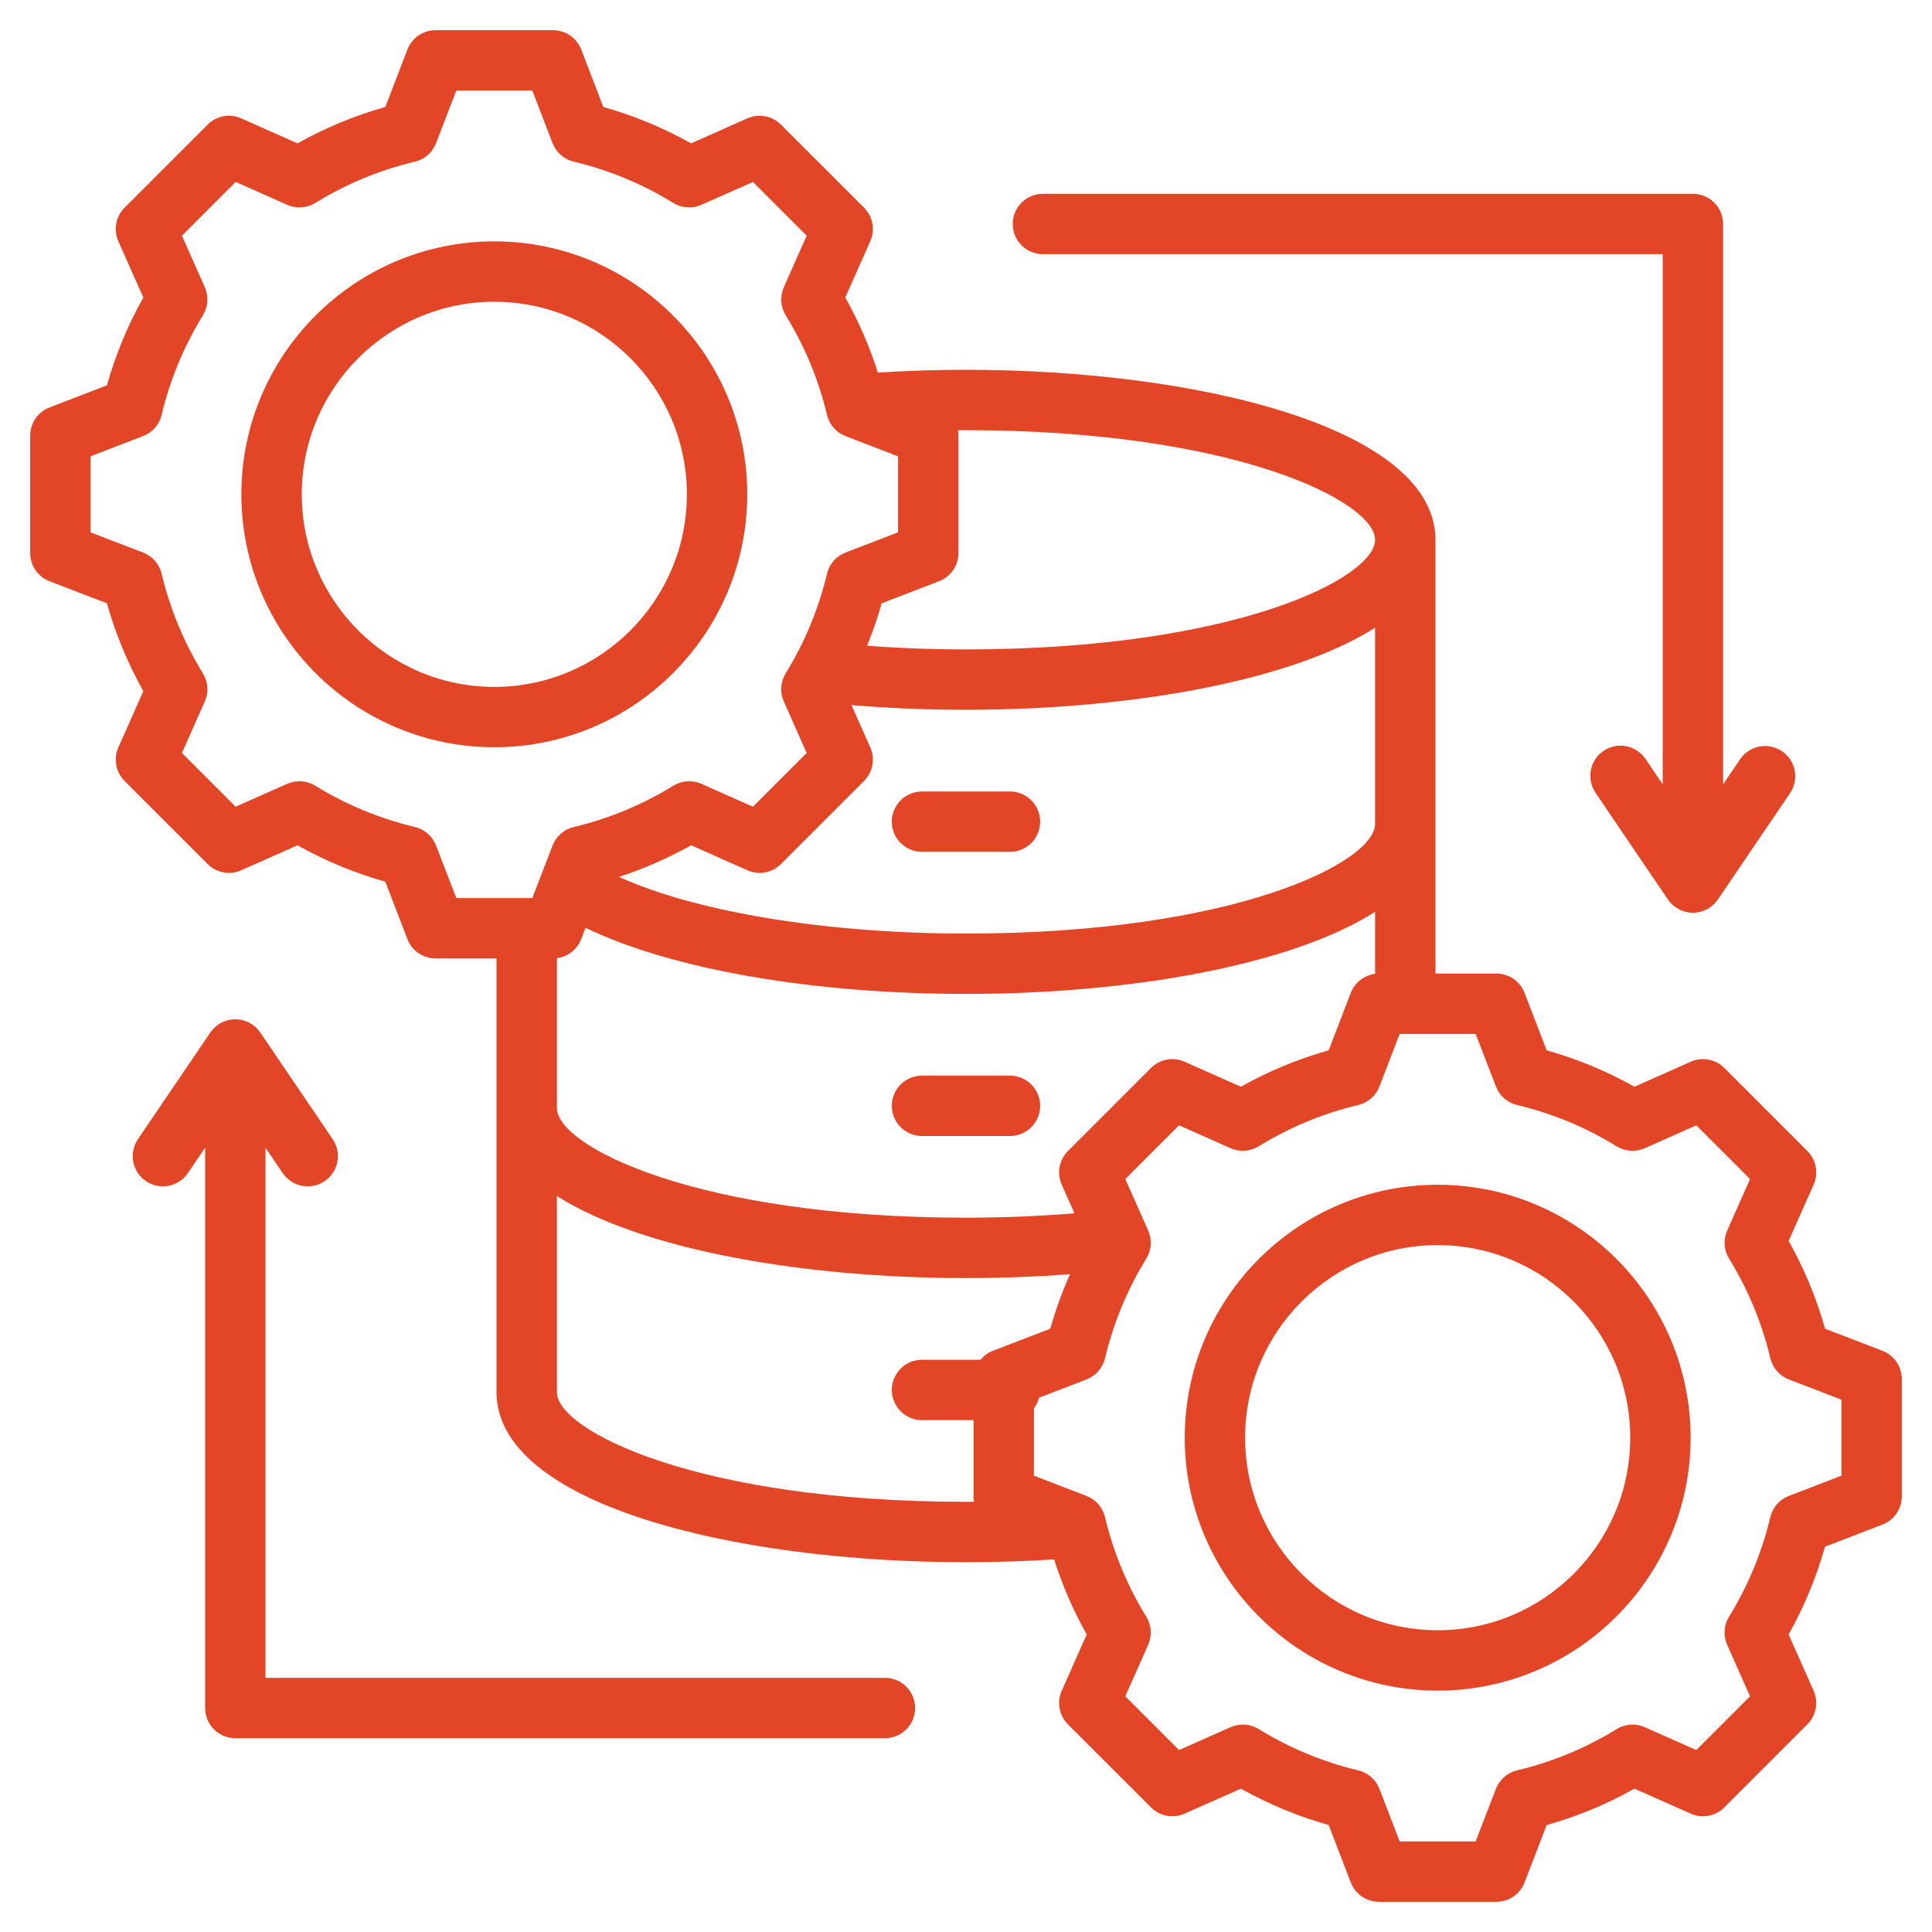 <svg width="62" height="62" viewBox="0 0 62 62" fill="none" xmlns="http://www.w3.org/2000/svg">
<g clip-path="url(#clip0_872_14361)">
<path d="M28.619 26.369C28.619 26.112 28.722 25.865 28.903 25.683C29.085 25.502 29.331 25.4 29.588 25.4H32.412C32.669 25.4 32.915 25.502 33.097 25.683C33.278 25.865 33.38 26.112 33.38 26.369C33.38 26.625 33.278 26.872 33.097 27.053C32.915 27.235 32.669 27.337 32.412 27.337H29.588C29.331 27.337 29.085 27.235 28.903 27.053C28.722 26.872 28.619 26.625 28.619 26.369ZM29.588 36.456H32.412C32.669 36.456 32.915 36.353 33.097 36.172C33.278 35.99 33.38 35.744 33.38 35.487C33.38 35.23 33.278 34.983 33.097 34.802C32.915 34.62 32.669 34.518 32.412 34.518H29.588C29.331 34.518 29.085 34.62 28.903 34.802C28.722 34.983 28.619 35.23 28.619 35.487C28.619 35.744 28.722 35.99 28.903 36.172C29.085 36.353 29.331 36.456 29.588 36.456ZM61.031 44.252V48.021C61.031 48.217 60.972 48.408 60.861 48.57C60.75 48.731 60.593 48.855 60.41 48.925L58.567 49.635C58.291 50.617 57.899 51.562 57.399 52.452L58.202 54.258C58.281 54.437 58.304 54.636 58.269 54.828C58.233 55.021 58.14 55.198 58.001 55.336L55.336 58.001C55.198 58.14 55.021 58.233 54.828 58.269C54.636 58.305 54.437 58.281 54.258 58.202L52.452 57.4C51.563 57.9 50.617 58.292 49.635 58.568L48.925 60.41C48.855 60.593 48.731 60.75 48.57 60.861C48.408 60.972 48.217 61.031 48.021 61.031H44.252C44.056 61.031 43.865 60.972 43.704 60.861C43.542 60.75 43.418 60.593 43.348 60.411L42.639 58.567C41.657 58.291 40.711 57.899 39.822 57.4L38.016 58.202C37.837 58.281 37.638 58.305 37.446 58.269C37.253 58.233 37.076 58.14 36.938 58.002L34.272 55.336C34.134 55.198 34.04 55.021 34.005 54.828C33.969 54.636 33.992 54.437 34.072 54.258L34.874 52.452C34.444 51.687 34.093 50.88 33.828 50.043C32.9 50.102 31.953 50.133 31 50.133C23.513 50.133 15.934 48.259 15.934 44.677V30.758H13.979C13.783 30.758 13.592 30.698 13.43 30.588C13.269 30.477 13.145 30.32 13.075 30.137L12.365 28.294C11.383 28.018 10.438 27.626 9.548 27.126L7.742 27.928C7.563 28.008 7.364 28.031 7.172 27.995C6.979 27.96 6.802 27.866 6.664 27.728L3.999 25.063C3.86 24.924 3.767 24.747 3.731 24.555C3.695 24.362 3.719 24.163 3.798 23.985L4.6 22.179C4.1 21.289 3.708 20.343 3.432 19.361L1.589 18.652C1.407 18.582 1.25 18.458 1.139 18.296C1.028 18.135 0.969 17.944 0.969 17.748V13.979C0.969 13.783 1.028 13.592 1.139 13.43C1.25 13.269 1.407 13.145 1.589 13.075L3.433 12.365C3.708 11.383 4.1 10.437 4.6 9.548L3.798 7.742C3.719 7.563 3.695 7.365 3.731 7.172C3.767 6.98 3.86 6.802 3.999 6.664L6.664 3.999C6.802 3.86 6.979 3.767 7.172 3.731C7.364 3.695 7.563 3.719 7.742 3.798L9.548 4.601C10.438 4.101 11.383 3.709 12.365 3.433L13.075 1.589C13.145 1.407 13.269 1.25 13.43 1.139C13.592 1.028 13.783 0.969 13.979 0.969H17.748C17.944 0.969 18.135 1.028 18.296 1.139C18.458 1.25 18.582 1.407 18.652 1.589L19.361 3.433C20.343 3.709 21.289 4.101 22.178 4.601L23.984 3.798C24.163 3.719 24.362 3.695 24.555 3.731C24.747 3.767 24.924 3.86 25.062 3.999L27.728 6.664C27.866 6.802 27.96 6.979 27.995 7.172C28.031 7.364 28.008 7.563 27.928 7.742L27.126 9.548C27.556 10.313 27.907 11.12 28.172 11.957C29.113 11.897 30.056 11.867 31 11.867C38.487 11.867 46.066 13.741 46.066 17.323V31.242H48.021C48.217 31.242 48.408 31.302 48.57 31.412C48.731 31.523 48.855 31.68 48.925 31.863L49.635 33.706C50.617 33.982 51.562 34.374 52.452 34.874L54.258 34.072C54.437 33.992 54.636 33.969 54.828 34.005C55.02 34.041 55.198 34.134 55.336 34.272L58.001 36.937C58.14 37.076 58.233 37.253 58.269 37.445C58.304 37.638 58.281 37.837 58.202 38.016L57.4 39.821C57.9 40.711 58.292 41.657 58.568 42.639L60.41 43.348C60.593 43.418 60.75 43.542 60.861 43.704C60.972 43.865 61.031 44.056 61.031 44.252ZM27.728 25.063L25.063 27.728C24.924 27.866 24.747 27.96 24.555 27.995C24.362 28.031 24.163 28.008 23.984 27.928L22.179 27.126C21.443 27.54 20.668 27.879 19.865 28.14C22.331 29.262 26.505 29.959 31 29.959C39.619 29.959 44.128 27.669 44.128 26.441V20.143C41.4 21.881 36.178 22.778 31 22.778C29.752 22.778 28.52 22.727 27.325 22.627L27.928 23.984C28.008 24.163 28.031 24.362 27.995 24.555C27.96 24.747 27.866 24.924 27.728 25.063ZM31 13.805C30.913 13.805 30.827 13.807 30.741 13.807C30.751 13.863 30.758 13.92 30.758 13.979V17.748C30.758 17.944 30.698 18.135 30.588 18.296C30.477 18.457 30.32 18.581 30.137 18.652L28.294 19.361C28.164 19.823 28.008 20.278 27.826 20.723C28.861 20.8 29.924 20.84 31 20.84C39.619 20.84 44.128 18.55 44.128 17.323C44.128 16.095 39.619 13.805 31 13.805ZM14.644 28.82H17.083L17.732 27.134C17.788 26.987 17.88 26.856 17.998 26.753C18.117 26.649 18.259 26.576 18.412 26.54C19.541 26.271 20.621 25.823 21.609 25.214C21.743 25.132 21.895 25.083 22.052 25.072C22.209 25.062 22.366 25.09 22.51 25.154L24.163 25.888L25.887 24.163L25.153 22.51C25.089 22.366 25.061 22.209 25.072 22.052C25.082 21.895 25.131 21.743 25.213 21.609C25.823 20.62 26.27 19.541 26.539 18.412C26.575 18.259 26.648 18.117 26.752 17.999C26.855 17.88 26.986 17.789 27.133 17.732L28.82 17.083V14.644L27.134 13.995C26.987 13.938 26.856 13.847 26.753 13.728C26.649 13.61 26.576 13.468 26.54 13.315C26.271 12.185 25.823 11.106 25.214 10.118C25.131 9.984 25.083 9.832 25.072 9.674C25.062 9.517 25.09 9.36 25.154 9.216L25.887 7.564L24.163 5.839L22.509 6.573C22.366 6.637 22.208 6.665 22.051 6.655C21.894 6.644 21.742 6.595 21.608 6.513C20.62 5.904 19.541 5.456 18.412 5.188C18.259 5.151 18.117 5.078 17.999 4.974C17.88 4.871 17.789 4.74 17.732 4.593L17.083 2.906H14.644L13.994 4.593C13.938 4.74 13.846 4.871 13.728 4.974C13.61 5.078 13.468 5.151 13.315 5.188C12.185 5.456 11.106 5.904 10.118 6.513C9.984 6.596 9.832 6.644 9.675 6.655C9.518 6.665 9.361 6.637 9.217 6.573L7.564 5.839L5.839 7.564L6.573 9.217C6.637 9.361 6.665 9.518 6.654 9.675C6.644 9.832 6.595 9.984 6.513 10.118C5.904 11.106 5.456 12.185 5.187 13.315C5.151 13.468 5.078 13.61 4.974 13.728C4.871 13.847 4.74 13.938 4.593 13.994L2.906 14.644V17.083L4.593 17.732C4.74 17.788 4.87 17.88 4.974 17.998C5.078 18.117 5.151 18.259 5.187 18.412C5.456 19.541 5.903 20.621 6.512 21.609C6.595 21.743 6.644 21.895 6.654 22.052C6.665 22.209 6.637 22.366 6.573 22.51L5.839 24.163L7.563 25.887L9.217 25.153C9.361 25.089 9.518 25.061 9.675 25.072C9.832 25.083 9.984 25.131 10.118 25.214C11.106 25.823 12.185 26.27 13.315 26.539C13.467 26.576 13.609 26.649 13.728 26.752C13.846 26.856 13.938 26.987 13.994 27.134L14.644 28.82ZM17.872 35.559C17.872 36.787 22.381 39.077 31 39.077C32.184 39.077 33.35 39.029 34.48 38.935L34.072 38.016C33.992 37.837 33.969 37.638 34.005 37.445C34.04 37.253 34.133 37.076 34.272 36.938L36.937 34.272C37.076 34.134 37.253 34.04 37.445 34.005C37.638 33.969 37.837 33.992 38.015 34.072L39.822 34.874C40.711 34.374 41.657 33.982 42.639 33.706L43.348 31.863C43.411 31.7 43.517 31.557 43.654 31.45C43.791 31.342 43.955 31.274 44.128 31.252V29.262C41.4 31 36.178 31.896 31 31.896C26.043 31.896 21.527 31.098 18.791 29.774L18.652 30.137C18.589 30.3 18.483 30.442 18.346 30.55C18.209 30.657 18.045 30.726 17.872 30.748L17.872 35.559ZM31 48.195C31.087 48.195 31.173 48.193 31.259 48.193C31.248 48.136 31.243 48.079 31.242 48.021V45.574H29.588C29.331 45.574 29.085 45.472 28.903 45.29C28.722 45.108 28.619 44.862 28.619 44.605C28.619 44.348 28.722 44.102 28.903 43.92C29.085 43.738 29.331 43.636 29.588 43.636H31.466C31.572 43.508 31.708 43.408 31.863 43.348L33.706 42.639C33.874 42.041 34.085 41.457 34.338 40.89C33.249 40.972 32.133 41.015 31 41.015C25.822 41.015 20.6 40.118 17.872 38.38V44.677C17.872 45.905 22.381 48.195 31 48.195ZM59.094 44.917L57.407 44.268C57.26 44.212 57.13 44.12 57.026 44.002C56.922 43.883 56.849 43.741 56.813 43.588C56.544 42.459 56.097 41.379 55.488 40.391C55.405 40.257 55.356 40.105 55.346 39.948C55.335 39.791 55.363 39.634 55.427 39.49L56.161 37.837L54.437 36.113L52.783 36.847C52.639 36.911 52.482 36.939 52.325 36.928C52.168 36.918 52.016 36.869 51.882 36.787C50.894 36.178 49.815 35.73 48.686 35.461C48.532 35.425 48.391 35.352 48.272 35.248C48.154 35.145 48.062 35.014 48.006 34.867L47.356 33.18H44.917L44.268 34.867C44.211 35.014 44.12 35.145 44.002 35.248C43.883 35.352 43.741 35.425 43.588 35.461C42.459 35.73 41.38 36.177 40.392 36.786C40.258 36.869 40.106 36.917 39.949 36.928C39.792 36.939 39.634 36.911 39.491 36.847L37.837 36.112L36.113 37.837L36.847 39.49C36.911 39.634 36.938 39.791 36.928 39.948C36.917 40.105 36.869 40.257 36.786 40.391C36.177 41.379 35.73 42.459 35.461 43.588C35.425 43.741 35.352 43.883 35.248 44.001C35.144 44.12 35.014 44.211 34.867 44.268L33.347 44.853C33.315 44.976 33.258 45.092 33.18 45.194V47.356L34.866 48.005C35.013 48.062 35.144 48.153 35.247 48.272C35.351 48.39 35.424 48.532 35.461 48.685C35.729 49.815 36.177 50.894 36.786 51.882C36.869 52.016 36.917 52.168 36.928 52.325C36.938 52.482 36.91 52.64 36.847 52.783L36.113 54.436L37.837 56.161L39.491 55.426C39.635 55.363 39.792 55.335 39.949 55.345C40.106 55.356 40.258 55.404 40.392 55.487C41.38 56.096 42.459 56.543 43.588 56.812C43.741 56.849 43.883 56.922 44.002 57.025C44.12 57.129 44.212 57.26 44.268 57.406L44.917 59.094H47.356L48.005 57.407C48.062 57.261 48.153 57.13 48.272 57.026C48.39 56.922 48.532 56.849 48.685 56.813C49.815 56.544 50.894 56.097 51.883 55.487C52.017 55.405 52.169 55.356 52.326 55.346C52.483 55.335 52.64 55.363 52.784 55.427L54.436 56.161L56.161 54.437L55.426 52.783C55.363 52.639 55.335 52.482 55.345 52.325C55.356 52.168 55.404 52.016 55.487 51.882C56.096 50.894 56.544 49.815 56.812 48.685C56.849 48.532 56.922 48.391 57.025 48.272C57.129 48.154 57.26 48.062 57.407 48.006L59.094 47.356V44.917ZM54.254 46.137C54.254 50.612 50.612 54.254 46.137 54.254C41.661 54.254 38.02 50.612 38.02 46.137C38.02 41.661 41.661 38.02 46.137 38.02C50.612 38.02 54.254 41.661 54.254 46.137ZM52.316 46.137C52.316 42.729 49.544 39.957 46.137 39.957C42.73 39.957 39.957 42.729 39.957 46.137C39.957 49.544 42.73 52.316 46.137 52.316C49.544 52.316 52.316 49.544 52.316 46.137ZM15.863 23.98C11.388 23.98 7.746 20.339 7.746 15.863C7.746 11.388 11.388 7.746 15.863 7.746C20.339 7.746 23.98 11.388 23.98 15.863C23.98 20.339 20.339 23.98 15.863 23.98ZM22.043 15.863C22.043 12.456 19.27 9.684 15.863 9.684C12.456 9.684 9.684 12.456 9.684 15.863C9.684 19.271 12.456 22.043 15.863 22.043C19.27 22.043 22.043 19.271 22.043 15.863ZM33.468 8.156H53.358V25.169L52.806 24.354C52.661 24.141 52.438 23.995 52.186 23.946C51.934 23.898 51.673 23.952 51.46 24.096C51.247 24.24 51.101 24.463 51.053 24.715C51.004 24.968 51.058 25.229 51.202 25.442L53.526 28.866C53.615 28.997 53.734 29.104 53.874 29.178C54.014 29.252 54.169 29.291 54.327 29.291C54.486 29.291 54.641 29.252 54.781 29.178C54.921 29.104 55.04 28.997 55.129 28.866L57.452 25.442C57.592 25.229 57.643 24.97 57.593 24.72C57.543 24.471 57.398 24.251 57.187 24.108C56.976 23.965 56.718 23.91 56.468 23.956C56.217 24.003 55.995 24.145 55.849 24.354L55.296 25.169V7.188C55.296 6.931 55.194 6.684 55.013 6.503C54.831 6.321 54.584 6.219 54.328 6.219H33.468C33.211 6.219 32.965 6.321 32.783 6.503C32.602 6.684 32.5 6.931 32.5 7.188C32.5 7.445 32.602 7.691 32.783 7.873C32.965 8.054 33.211 8.156 33.468 8.156ZM28.41 53.844H8.52V36.831L9.073 37.646C9.162 37.777 9.282 37.885 9.422 37.959C9.562 38.033 9.717 38.071 9.876 38.071C10.052 38.071 10.224 38.023 10.375 37.932C10.526 37.841 10.649 37.711 10.731 37.556C10.813 37.4 10.852 37.225 10.842 37.049C10.833 36.874 10.775 36.704 10.677 36.558L8.353 33.134C8.264 33.003 8.145 32.896 8.005 32.822C7.865 32.748 7.71 32.709 7.552 32.709C7.393 32.709 7.238 32.748 7.098 32.822C6.958 32.896 6.839 33.003 6.75 33.134L4.426 36.558C4.282 36.771 4.228 37.032 4.277 37.285C4.325 37.537 4.472 37.76 4.684 37.904C4.897 38.048 5.158 38.102 5.41 38.054C5.663 38.005 5.885 37.859 6.03 37.646L6.583 36.831V54.812C6.583 55.069 6.685 55.316 6.866 55.497C7.048 55.679 7.294 55.781 7.551 55.781H28.41C28.665 55.778 28.909 55.675 29.088 55.494C29.268 55.312 29.368 55.068 29.368 54.812C29.368 54.557 29.268 54.313 29.088 54.131C28.909 53.95 28.666 53.846 28.41 53.844Z" fill="#E34527"/>
</g>
<defs>
<clipPath id="clip0_872_14361">
<rect width="62" height="62" fill="white"/>
</clipPath>
</defs>
</svg>
